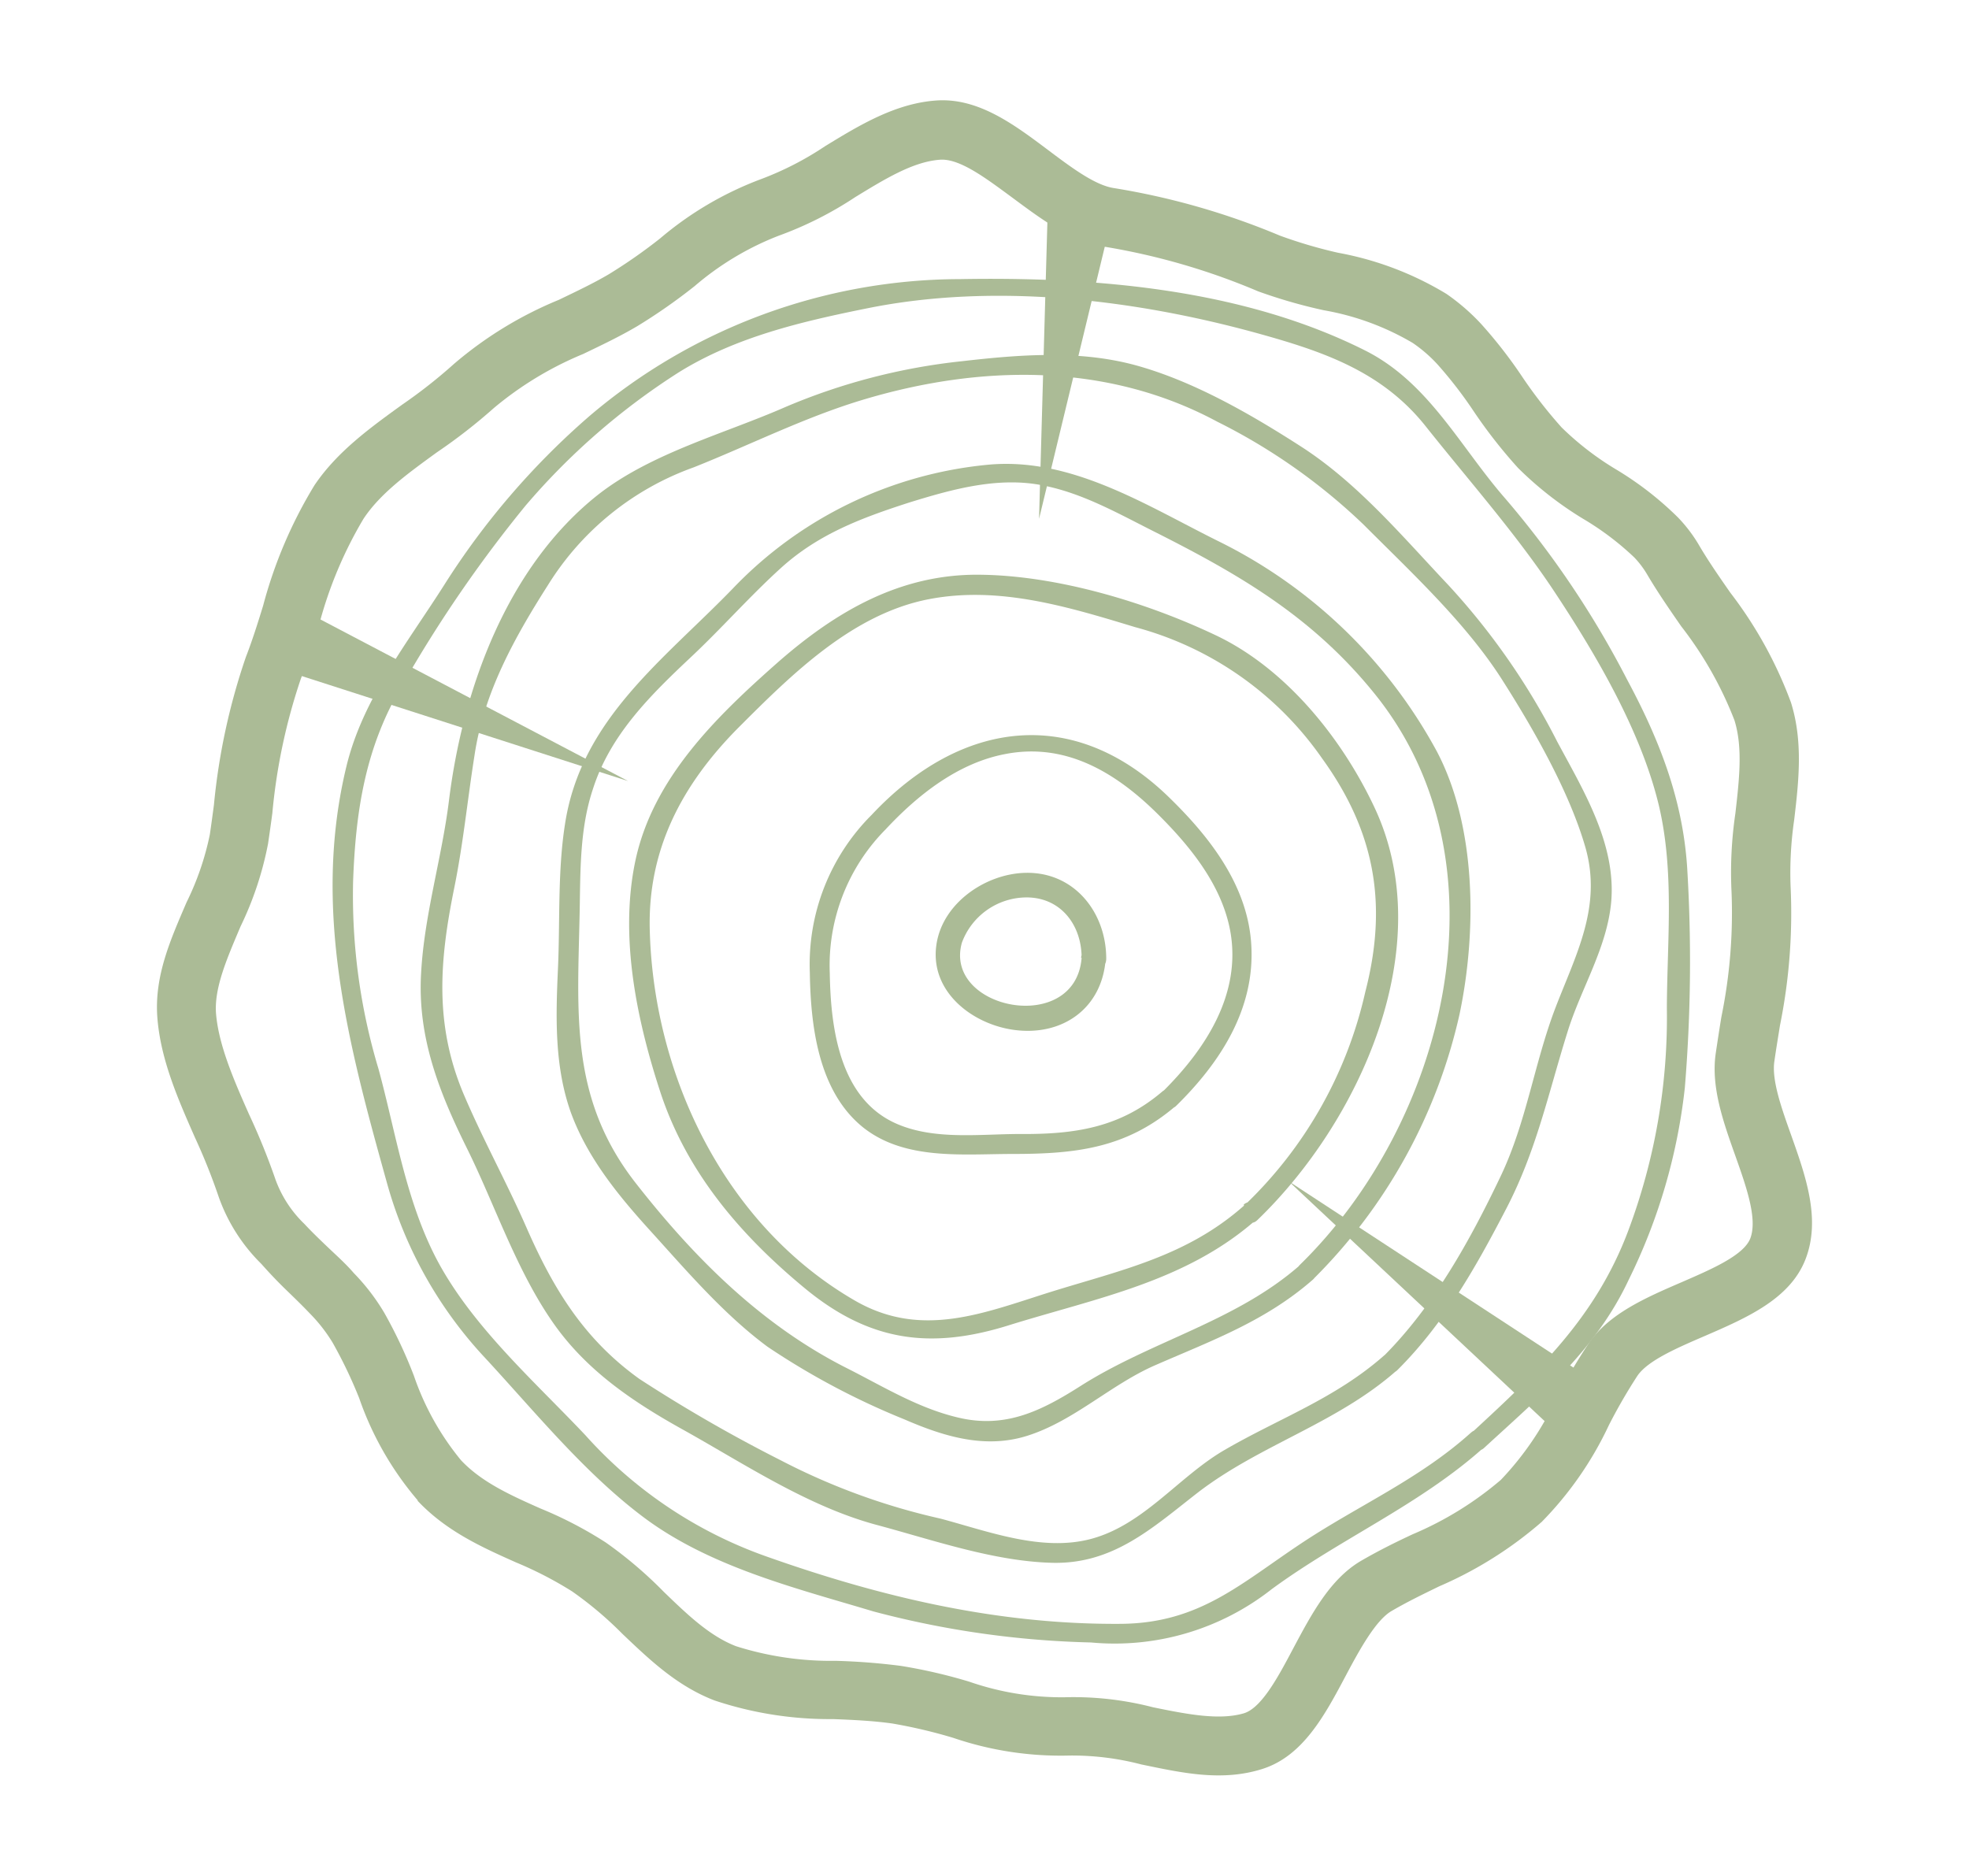 <svg id="Livello_1" data-name="Livello 1" xmlns="http://www.w3.org/2000/svg" viewBox="0 0 148 141"><defs><style>.cls-1{fill:#abbb96;}</style></defs><path class="cls-1" d="M104.07,101.86c-3.72,3.29-7.93,4.74-12.11,7.18-3.39,2-6,5.57-9.93,6.63-3.71,1-7.77-.57-11.34-1.52a49.49,49.49,0,0,1-12-4.38,113,113,0,0,1-10.63-6.12c-4.18-3-6.47-6.78-8.48-11.36-1.48-3.38-3.27-6.62-4.71-10-2.23-5.25-1.84-10.07-.73-15.53.68-3.34,1-6.66,1.53-10,.7-4.69,3-8.83,5.53-12.8a21.36,21.36,0,0,1,10.94-8.83c4.2-1.67,8.3-3.74,12.62-5.05,8.92-2.7,18.46-2.84,26.74,1.62a44.57,44.57,0,0,1,11,7.74c3.55,3.56,7.61,7.31,10.34,11.55,2.37,3.71,5.13,8.51,6.34,12.75,1.24,4.42-.72,8-2.26,12-1.61,4.21-2.17,8.59-4.14,12.71-2.29,4.8-5,9.69-8.74,13.45-.68.68.33,1.76,1,1.08,3.51-3.49,5.91-7.76,8.18-12.13s3.16-8.67,4.59-13.24c1-3.28,3-6.36,3.3-9.86.36-4.34-2.09-8.33-4.06-12a52.09,52.09,0,0,0-8.22-11.81c-3.44-3.64-6.76-7.61-11-10.35-3.82-2.46-8.21-5-12.64-6.18-4.2-1.1-8.61-.75-12.87-.26A46.29,46.29,0,0,0,59,30.61c-4.57,2-10,3.43-14,6.54-6.87,5.4-10.21,14.62-11.25,23-.54,4.37-1.87,8.64-2.1,13.05-.27,4.8,1.37,8.92,3.46,13.14s3.72,9.2,6.52,13.17c2.5,3.55,6,5.9,9.79,8,4.62,2.58,9.31,5.72,14.46,7.11,4.19,1.12,8.75,2.72,13.12,2.85,4.62.15,7.57-2.58,11-5.25,4.7-3.63,10.49-5.22,15-9.22.71-.63-.3-1.71-1-1.08"/><path class="cls-1" d="M97.71,95.1c-4.8,4.22-11.1,5.67-16.44,9.05-2.94,1.87-5.67,3.27-9.27,2.4-3-.71-5.6-2.32-8.29-3.68C57.32,99.66,52.26,94.64,47.84,89c-5.05-6.41-4.42-12.79-4.27-20.44.06-3.1,0-6.27,1-9.26,1.31-4.1,4.35-7.07,7.4-9.94,2.32-2.18,4.44-4.6,6.8-6.73,2.8-2.51,6-3.7,9.52-4.84,3.23-1,6.76-2,10.16-1.29,2.93.58,5.59,2.09,8.23,3.42,6.52,3.28,12,6.46,16.67,12.26,10.23,12.71,5.34,32.16-5.64,42.89-.68.66.34,1.74,1,1.08a40.51,40.51,0,0,0,11-19.93C111,70.07,111,62.18,108,56.48a37.51,37.51,0,0,0-16.4-15.79c-5.43-2.69-11.1-6.38-17.41-5.75a30.5,30.5,0,0,0-19.08,9.27C49.89,49.61,43.65,54.06,42.46,62c-.55,3.55-.36,7.22-.52,10.79s-.29,7.38,1,10.92c1.26,3.39,3.59,6.22,6,8.87,2.72,3,5.47,6.22,8.75,8.65A56.15,56.15,0,0,0,68,106.7c3,1.3,6.09,2.23,9.26,1.21,3.49-1.12,6.22-3.82,9.55-5.28,4.28-1.87,8.31-3.32,11.88-6.45.71-.63-.3-1.71-1-1.08"/><path class="cls-1" d="M93.51,90.62c-4.32,3.83-9.23,4.84-14.56,6.5-5,1.57-9.66,3.53-14.66.66-9.76-5.62-15.16-16.86-15.45-27.85-.17-6.12,2.46-11,6.67-15.24,4-4,8.59-8.57,14.36-9.66,5.27-1,10.44.59,15.45,2.11A24.94,24.94,0,0,1,99.37,57c4,5.53,4.95,11,3.25,17.57a31.78,31.78,0,0,1-9.11,16.06c-.68.66.33,1.75,1,1.08,7.66-7.37,13.72-20.54,8.81-31-2.45-5.22-6.66-10.45-11.92-12.95s-12-4.53-17.88-4.56-10.66,2.75-15,6.54c-4.65,4.1-9.46,8.75-10.77,15-1.2,5.74.12,12,1.94,17.52,2,5.94,6,10.61,10.81,14.58s9.38,4.63,15.29,2.79c6.6-2.06,13.36-3.27,18.69-8,.71-.63-.3-1.71-1-1.08"/><path class="cls-1" d="M110.53,107.72c-3.84,3.45-8.36,5.41-12.6,8.21-4.66,3.08-7.74,6.08-13.67,6.13-9.23.07-18-2-26.64-5.06A33,33,0,0,1,44,107.88c-3.78-4-8.31-8-11-12.89-2.47-4.53-3.21-9.73-4.55-14.64a45.28,45.28,0,0,1-1.91-14.07c.19-5.35.93-10.15,3.71-14.79A98,98,0,0,1,39.51,38,51.45,51.45,0,0,1,51,28c4.3-2.68,9.3-3.84,14.21-4.83,9.51-1.92,20-.68,29.27,1.87,4.91,1.36,9.38,2.85,12.68,7s6.79,8.08,9.66,12.41c3.16,4.77,6.53,10.51,7.87,16.1,1.18,5,.62,10.15.6,15.22a45.67,45.67,0,0,1-2.91,16.76c-2.47,6.55-6.79,10.58-11.82,15.22-.7.65.32,1.73,1,1.08,4.2-3.87,8.39-7.35,10.86-12.63a43.22,43.22,0,0,0,4.22-14.43,115.68,115.68,0,0,0,.17-16.65c-.35-5.11-2.11-9.56-4.49-14a70.51,70.51,0,0,0-9.17-13.64c-3.41-3.9-5.75-8.73-10.55-11.14-9.22-4.63-20.3-5.54-30.44-5.36a43.1,43.1,0,0,0-27.86,10.3A57.35,57.35,0,0,0,33.37,44c-2.75,4.33-6.08,8.49-7.32,13.56-2.61,10.71.12,20.91,3,31.23a31.6,31.6,0,0,0,7.43,13.3c3.7,4,7.41,8.57,11.79,11.88,5,3.79,11.46,5.38,17.39,7.16A70,70,0,0,0,82,123.46a19.09,19.09,0,0,0,13.58-4c5.2-3.82,11.18-6.36,16-10.7.71-.63-.31-1.71-1-1.08"/><path class="cls-1" d="M87.42,82c-3.21,2.77-6.63,3.27-10.75,3.24-3,0-6.39.47-9.23-.75-4.32-1.85-5-7.16-5.07-11.34a14.52,14.52,0,0,1,4.19-10.8c2.41-2.59,5.45-5,9-5.67,4.52-.88,8.26,1.36,11.38,4.43,2.47,2.44,4.91,5.4,5.54,8.92.83,4.71-1.87,8.83-5.06,12-.67.67.34,1.75,1,1.08,3.31-3.25,5.94-7.3,5.63-12.13C93.78,66.61,91,63,88,60.06c-7.18-7.11-15.74-6-22.48,1.19a15.86,15.86,0,0,0-4.65,11.83c.06,4,.62,8.94,4,11.66,3.14,2.5,7.51,2,11.24,2,4.75,0,8.57-.42,12.3-3.64.72-.62-.3-1.7-1-1.08"/><path class="cls-1" d="M81.3,72c-.47,5.87-10.41,3.89-9-1.14a5.2,5.2,0,0,1,4.7-3.4c2.65-.09,4.3,2,4.3,4.54,0,1.19,1.85,1.26,1.85.06,0-3.48-2.41-6.55-6.1-6.45-3,.08-6.24,2.3-6.67,5.44-.48,3.44,2.61,5.88,5.73,6.35,3.69.55,6.74-1.57,7-5.34.1-1.19-1.75-1.24-1.85-.06"/><path class="cls-1" d="M26.59,95.69a15.8,15.8,0,0,1,2.3,3,35.32,35.32,0,0,1,2.22,4.72,20.36,20.36,0,0,0,3.54,6.35c1.55,1.65,3.7,2.62,6,3.64a30,30,0,0,1,4.89,2.55,31.51,31.51,0,0,1,4.35,3.7c1.77,1.71,3.44,3.32,5.43,4.09a23.62,23.62,0,0,0,7.5,1.1,48.67,48.67,0,0,1,4.89.38,39.48,39.48,0,0,1,5.15,1.19A21.22,21.22,0,0,0,80,127.58a23.78,23.78,0,0,1,6.66.75c2.58.53,5,1,6.85.45,1.34-.42,2.6-2.8,3.71-4.9,1.36-2.55,2.76-5.2,5.09-6.56,1.31-.76,2.62-1.41,3.89-2a25.39,25.39,0,0,0,6.61-4.08,22.77,22.77,0,0,0,4.17-6.12A44.08,44.08,0,0,1,119.4,101c1.52-2.25,4.31-3.46,7-4.62,2.18-.95,4.66-2,5.16-3.29.56-1.47-.3-3.89-1.13-6.23-.9-2.53-1.83-5.15-1.47-7.66.14-.94.28-1.86.43-2.77a39,39,0,0,0,.76-9.4,30.38,30.38,0,0,1,.29-5.89c.29-2.54.57-4.94-.07-7a27.94,27.94,0,0,0-4-7.06c-.88-1.27-1.78-2.57-2.58-3.93a7,7,0,0,0-.94-1.24A21.26,21.26,0,0,0,119,39a26.21,26.21,0,0,1-4.9-3.83,37.57,37.57,0,0,1-3.34-4.27,31.69,31.69,0,0,0-2.72-3.52,10.74,10.74,0,0,0-1.85-1.6,19.84,19.84,0,0,0-6.69-2.46,38.79,38.79,0,0,1-4.93-1.42,50.46,50.46,0,0,0-11.46-3.34c-2.56-.37-4.8-2.06-7-3.69-2-1.47-4-3-5.5-2.86-2,.16-4.09,1.44-6.33,2.81a27.24,27.24,0,0,1-5.78,2.91,21.77,21.77,0,0,0-6.28,3.77,42.8,42.8,0,0,1-4.29,3c-1.35.8-2.75,1.46-4.1,2.11a25.7,25.7,0,0,0-6.72,4.07A41.24,41.24,0,0,1,32.84,34c-2.19,1.59-4.26,3.09-5.52,5A31,31,0,0,0,24,46.9c-.43,1.37-.88,2.78-1.39,4.13a43.84,43.84,0,0,0-2.14,10.1c-.1.76-.21,1.52-.32,2.28a25.07,25.07,0,0,1-2.07,6.23c-1,2.37-2,4.62-1.84,6.57.2,2.37,1.35,5,2.47,7.53a50.55,50.55,0,0,1,2,4.93A8.8,8.8,0,0,0,22.88,92c.54.58,1.14,1.16,1.77,1.76S26,95,26.59,95.69m4.82,17.1A23.77,23.77,0,0,1,27,105.1a34.44,34.44,0,0,0-2-4.18,12,12,0,0,0-1.71-2.19c-.56-.59-1.16-1.17-1.79-1.78S20.26,95.7,19.64,95a13.28,13.28,0,0,1-3.19-5,45.37,45.37,0,0,0-1.79-4.48c-1.27-2.88-2.58-5.85-2.83-9s1-5.91,2.19-8.69a21.11,21.11,0,0,0,1.75-5.09c.11-.74.21-1.49.31-2.24a48.23,48.23,0,0,1,2.4-11.11c.47-1.21.88-2.5,1.3-3.87a34.16,34.16,0,0,1,3.86-9.05c1.7-2.52,4.19-4.32,6.6-6.06a38.66,38.66,0,0,0,3.9-3.07A29.06,29.06,0,0,1,42,22.54c1.33-.64,2.58-1.23,3.77-1.93a39.54,39.54,0,0,0,3.85-2.69,25.51,25.51,0,0,1,7.62-4.47A23.43,23.43,0,0,0,62,11c2.58-1.58,5.25-3.2,8.29-3.44,3.19-.26,5.9,1.77,8.52,3.74,1.72,1.29,3.5,2.63,4.93,2.84A54.81,54.81,0,0,1,96.2,17.71,35.49,35.49,0,0,0,100.58,19a24,24,0,0,1,8.14,3.09,15.8,15.8,0,0,1,2.6,2.25,35,35,0,0,1,3.11,4,35.1,35.1,0,0,0,2.95,3.79,22,22,0,0,0,4.1,3.16,24.61,24.61,0,0,1,4.65,3.61,11.14,11.14,0,0,1,1.53,2c.71,1.22,1.53,2.4,2.4,3.65a31.39,31.39,0,0,1,4.56,8.26c.92,2.94.58,5.93.24,8.82a27.51,27.51,0,0,0-.27,5,42.55,42.55,0,0,1-.8,10.46c-.14.88-.29,1.78-.42,2.69-.21,1.42.54,3.52,1.26,5.54,1.1,3.1,2.24,6.31,1.09,9.31s-4.41,4.42-7.55,5.78c-2.11.91-4.3,1.85-5.09,3a40.61,40.61,0,0,0-2.15,3.72,26.22,26.22,0,0,1-5.05,7.27,29.57,29.57,0,0,1-7.7,4.84c-1.25.61-2.43,1.18-3.59,1.86s-2.35,2.81-3.41,4.81c-1.59,3-3.23,6.09-6.3,7.06s-6.07.28-9.09-.34a20.5,20.5,0,0,0-5.41-.67,25,25,0,0,1-8.73-1.33,38.31,38.31,0,0,0-4.59-1.08c-1.43-.2-2.9-.27-4.44-.33a27.3,27.3,0,0,1-8.91-1.4c-2.84-1.09-4.91-3.09-6.92-5A27.65,27.65,0,0,0,43,119.62a28.29,28.29,0,0,0-4.22-2.18c-2.58-1.15-5.25-2.35-7.41-4.65"/><path class="cls-1" d="M78.1,39l.65-23.12,4.78.64Z"/><path class="cls-1" d="M47.21,58.71,20.64,50.16l1.86-4.43Z"/><path class="cls-1" d="M96.86,88.79l23.35,15.28-3,3.79L96.86,88.79Z"/></svg>